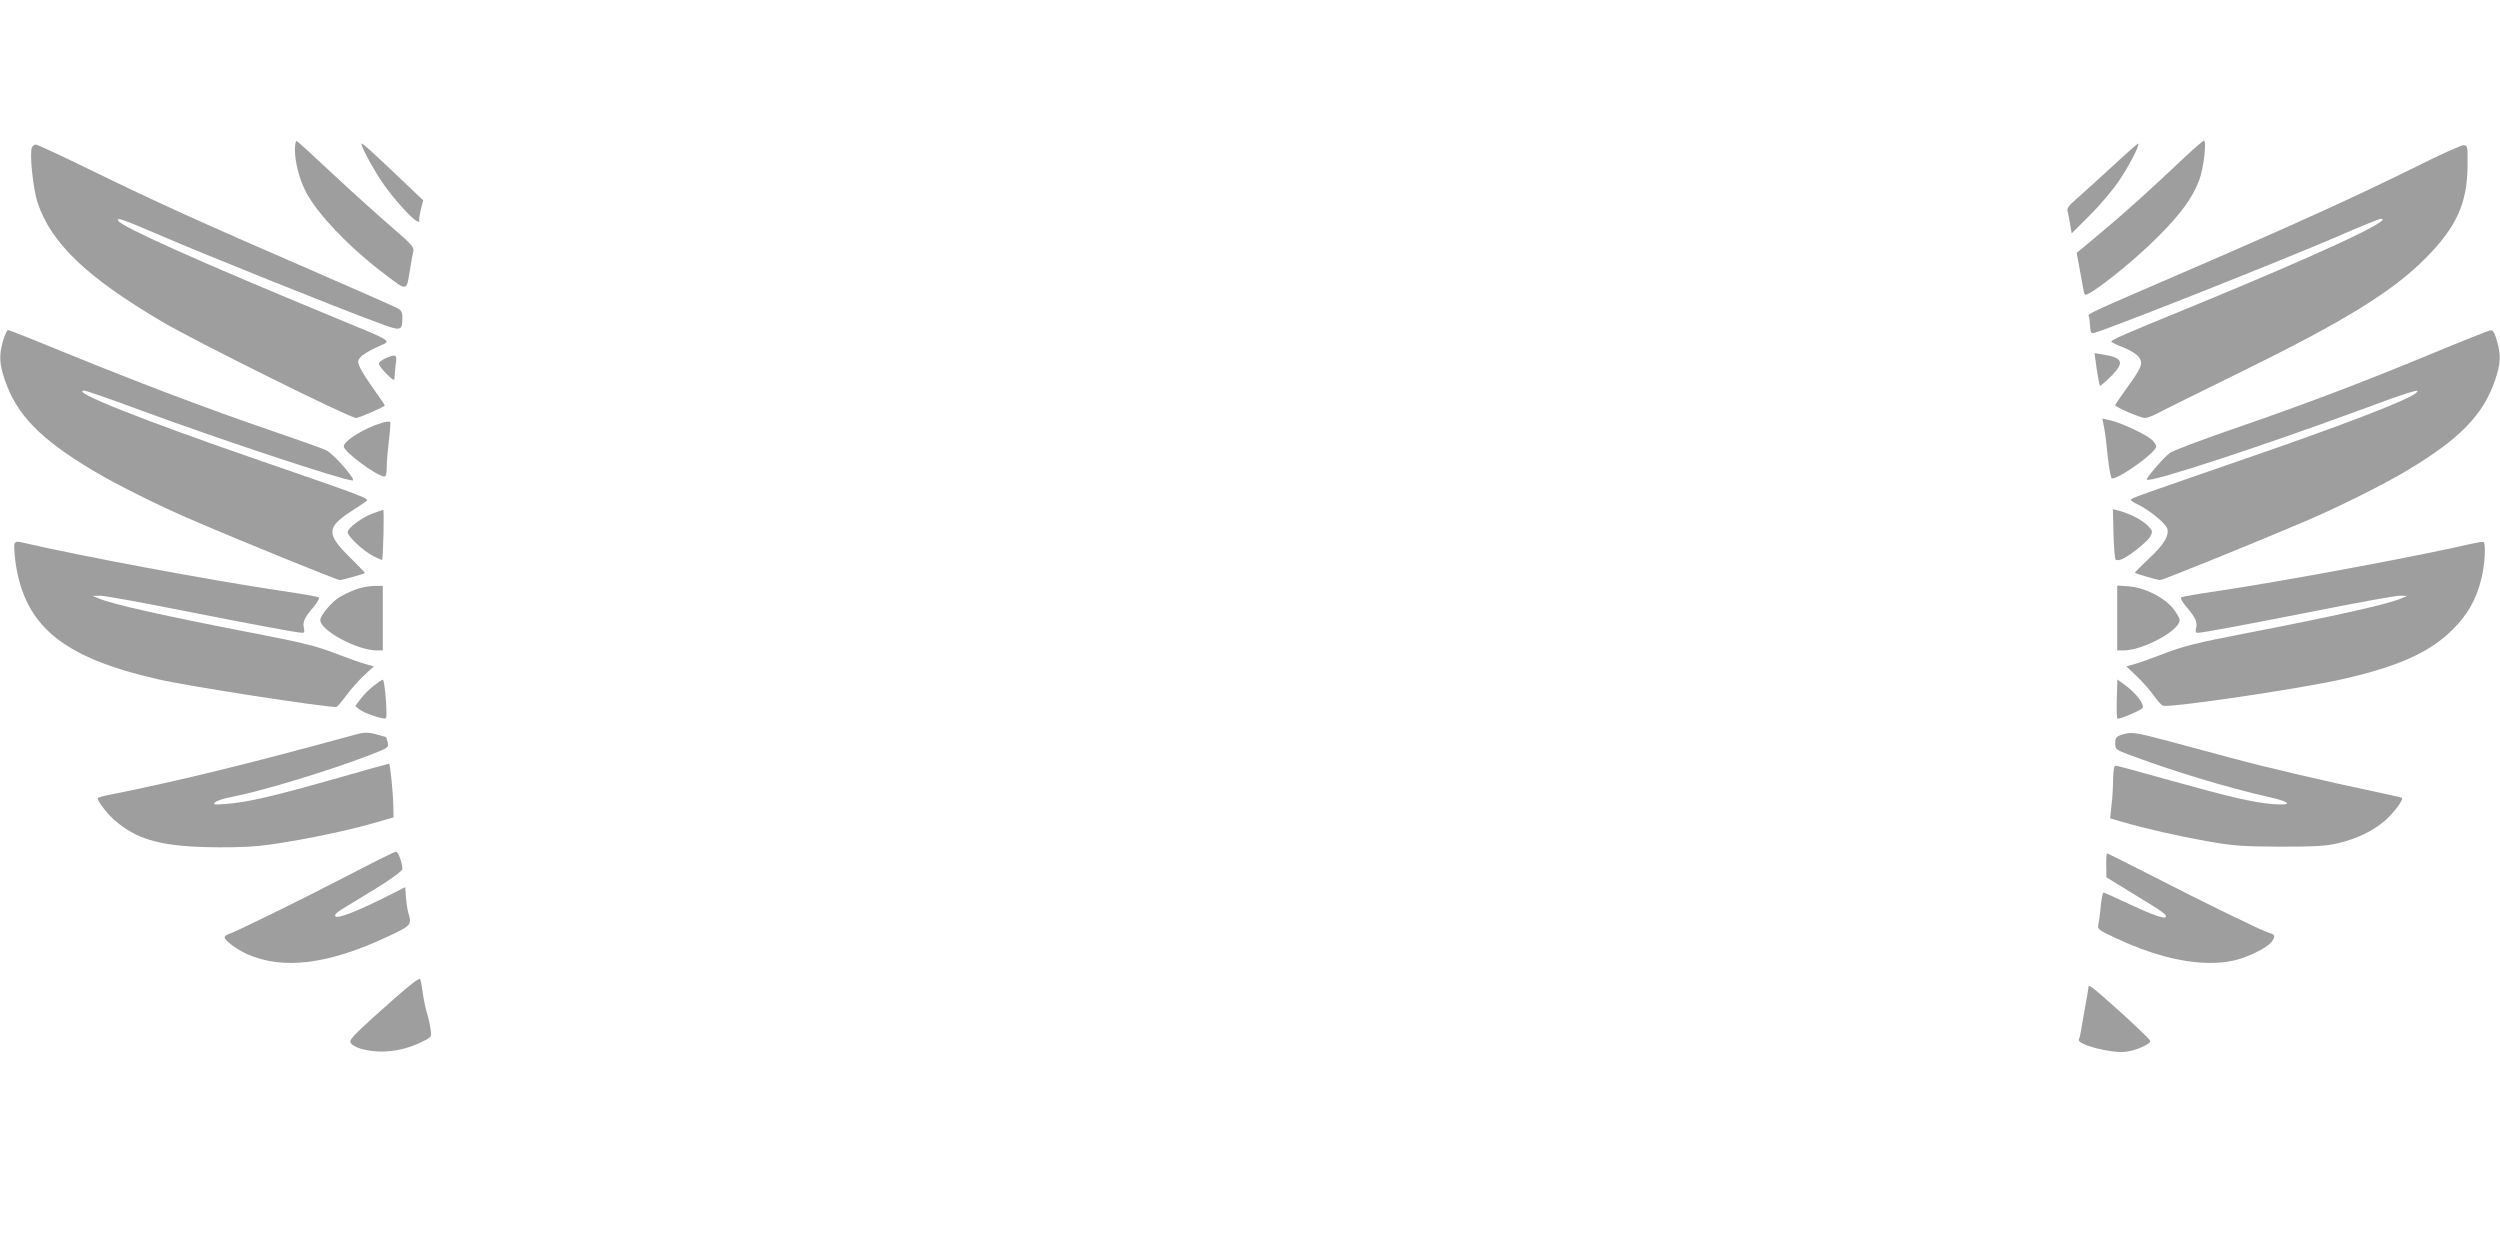 <?xml version="1.0" standalone="no"?>
<!DOCTYPE svg PUBLIC "-//W3C//DTD SVG 20010904//EN"
 "http://www.w3.org/TR/2001/REC-SVG-20010904/DTD/svg10.dtd">
<svg version="1.0" xmlns="http://www.w3.org/2000/svg"
 width="1280pt" height="640pt" viewBox="0 0 1280 640"
 preserveAspectRatio="xMidYMid meet">
<g transform="translate(0,640) scale(0.1,-0.1)"
fill="#9e9e9e" stroke="none">
<path d="M1510 5633 c0 -61 22 -149 54 -211 58 -115 225 -290 410 -429 114
-86 107 -87 126 31 5 34 12 73 16 87 5 24 -6 36 -108 124 -62 53 -196 174
-297 268 -101 95 -188 174 -192 175 -5 2 -9 -18 -9 -45z"/>
<path d="M11190 5599 c-182 -172 -315 -292 -433 -390 -67 -57 -123 -103 -124
-103 -1 -1 3 -21 8 -46 5 -25 13 -71 19 -104 5 -32 11 -61 15 -64 15 -16 244
165 375 297 116 116 177 200 210 289 23 59 39 202 24 202 -5 -1 -47 -37 -94
-81z"/>
<path d="M1850 5664 c0 -18 73 -151 116 -210 53 -75 139 -171 167 -185 10 -6
17 -7 14 -2 -3 4 1 30 7 58 l13 49 -106 101 c-167 159 -211 198 -211 189z"/>
<path d="M10815 5548 c-72 -66 -154 -141 -183 -166 -40 -34 -51 -49 -46 -64 3
-11 9 -41 13 -66 l8 -47 95 95 c52 52 118 130 147 174 51 75 107 183 99 191
-2 2 -62 -51 -133 -117z"/>
<path d="M163 5644 c-12 -32 6 -209 29 -280 69 -209 252 -384 643 -614 178
-104 956 -490 988 -490 16 0 147 58 147 64 0 3 -25 40 -56 83 -31 43 -63 93
-71 112 -13 30 -12 35 4 54 10 11 47 33 83 50 78 35 100 20 -221 153 -681 281
-1083 461 -1103 493 -13 21 16 11 224 -78 210 -91 888 -363 1099 -441 125 -47
131 -46 131 22 0 31 -5 40 -29 52 -15 8 -217 97 -447 197 -556 241 -785 345
-1113 505 -151 74 -280 134 -288 134 -7 0 -16 -7 -20 -16z"/>
<path d="M12357 5540 c-300 -148 -602 -286 -1167 -530 -491 -212 -503 -217
-496 -229 3 -4 6 -26 7 -49 3 -37 5 -41 23 -36 103 31 945 365 1246 494 114
50 213 90 220 90 77 0 -327 -187 -1005 -465 -304 -124 -375 -155 -375 -164 0
-3 27 -17 60 -29 33 -13 69 -35 79 -48 26 -33 18 -54 -60 -161 -32 -45 -59
-84 -59 -88 0 -9 129 -65 152 -65 11 0 41 11 67 25 25 14 210 105 411 204 545
267 788 417 960 590 157 159 212 279 214 471 1 98 0 105 -19 107 -11 1 -127
-51 -258 -117z"/>
<path d="M16 4656 c-22 -75 -20 -118 10 -205 61 -176 180 -298 445 -457 121
-73 349 -187 524 -261 246 -106 731 -303 745 -303 11 0 119 30 128 36 2 1 -33
37 -77 81 -119 117 -119 151 -1 230 36 23 73 48 83 55 22 15 20 16 -548 212
-598 206 -975 356 -893 356 8 0 139 -45 289 -101 404 -149 1038 -359 1084
-359 22 0 -94 134 -134 154 -14 8 -138 52 -276 99 -333 114 -686 248 -1046
395 -163 67 -301 122 -307 122 -6 0 -18 -24 -26 -54z"/>
<path d="M12438 4584 c-358 -148 -638 -254 -1018 -385 -156 -54 -295 -107
-309 -117 -35 -26 -125 -131 -119 -138 17 -16 574 166 1087 355 267 99 328
117 287 86 -52 -39 -382 -166 -906 -346 -515 -178 -550 -190 -550 -198 0 -4
16 -15 36 -24 60 -29 144 -98 151 -125 9 -37 -21 -85 -101 -158 -38 -36 -67
-66 -65 -67 9 -6 117 -37 129 -37 14 0 494 195 745 302 175 75 403 189 524
262 265 159 384 281 445 457 30 87 32 130 10 205 -11 39 -20 54 -32 53 -9 -1
-151 -57 -314 -125z"/>
<path d="M10735 4511 c7 -45 14 -84 17 -86 2 -2 28 20 57 49 71 72 61 95 -48
112 l-37 6 11 -81z"/>
<path d="M1973 4565 c-18 -8 -33 -20 -33 -27 0 -8 18 -32 40 -53 34 -34 40
-36 40 -18 0 11 3 41 6 67 8 52 2 55 -53 31z"/>
<path d="M10771 4221 c5 -20 14 -89 20 -153 7 -65 17 -118 22 -118 41 0 227
135 227 164 0 7 -10 22 -22 34 -29 27 -161 89 -214 100 l-40 9 7 -36z"/>
<path d="M1955 4235 c-90 -27 -195 -92 -195 -121 0 -27 172 -154 209 -154 7 0
11 19 11 48 0 26 5 86 11 135 6 48 9 91 7 96 -2 5 -21 3 -43 -4z"/>
<path d="M1905 3770 c-56 -22 -125 -74 -125 -95 0 -21 82 -98 131 -122 24 -12
44 -21 45 -20 6 8 12 257 6 256 -4 0 -29 -9 -57 -19z"/>
<path d="M10821 3667 c2 -69 7 -128 11 -132 3 -4 16 -4 27 0 35 11 135 90 150
118 14 25 13 29 -13 56 -28 29 -93 62 -150 77 l-28 7 3 -126z"/>
<path d="M74 3616 c-3 -8 0 -49 5 -92 46 -330 242 -491 731 -602 155 -36 836
-141 912 -142 4 0 26 26 50 58 23 31 64 78 92 104 l50 46 -42 12 c-24 6 -94
31 -156 55 -93 36 -166 55 -422 104 -450 87 -722 148 -788 177 l-31 13 39 1
c21 0 208 -34 415 -75 385 -76 594 -115 619 -115 10 0 12 7 8 25 -8 30 4 55
51 109 18 22 30 43 26 47 -5 4 -89 19 -188 33 -379 57 -1024 177 -1343 251
-14 4 -24 0 -28 -9z"/>
<path d="M12650 3615 c-282 -65 -956 -190 -1295 -241 -99 -14 -183 -29 -188
-33 -4 -4 8 -25 26 -47 47 -54 59 -79 51 -109 -4 -18 -2 -25 8 -25 25 0 234
39 619 115 207 41 394 75 415 75 l39 -1 -31 -13 c-66 -29 -338 -90 -788 -177
-256 -49 -329 -68 -422 -104 -62 -24 -132 -49 -155 -55 l-42 -12 55 -52 c30
-29 68 -73 86 -98 17 -25 38 -48 46 -51 32 -13 704 87 916 135 288 65 449 137
566 253 77 76 123 156 148 260 19 73 25 187 11 190 -5 2 -35 -3 -65 -10z"/>
<path d="M1818 3381 c-26 -10 -63 -28 -82 -40 -41 -26 -96 -92 -96 -116 0 -53
189 -155 288 -155 l32 0 0 165 0 165 -47 0 c-27 -1 -69 -9 -95 -19z"/>
<path d="M10840 3236 l0 -166 33 0 c99 0 287 102 287 155 0 10 -16 37 -35 61
-47 57 -146 106 -226 112 l-59 4 0 -166z"/>
<path d="M1912 2888 c-23 -18 -53 -49 -67 -68 l-26 -35 21 -17 c26 -21 127
-54 136 -45 9 9 -6 197 -16 197 -4 0 -26 -15 -48 -32z"/>
<path d="M10838 2820 c-2 -55 0 -100 4 -100 18 0 117 42 127 54 14 16 -30 75
-88 118 l-40 29 -3 -101z"/>
<path d="M1820 2639 c-555 -152 -911 -239 -1263 -309 -31 -6 -57 -14 -57 -17
0 -16 47 -77 85 -111 109 -96 227 -132 461 -139 93 -3 212 -1 280 6 145 15
419 69 574 113 l115 33 -1 50 c-1 73 -16 225 -22 225 -3 0 -132 -36 -286 -80
-315 -89 -436 -117 -546 -126 -66 -5 -73 -4 -57 9 9 8 45 20 80 26 157 30 499
134 705 213 101 39 103 41 97 67 -4 14 -7 26 -8 27 -1 0 -21 6 -43 12 -48 14
-66 14 -114 1z"/>
<path d="M10863 2638 c-28 -9 -33 -16 -33 -43 0 -31 3 -34 73 -60 224 -84 498
-167 710 -215 118 -26 130 -46 23 -37 -103 9 -218 36 -527 122 -146 41 -271
75 -277 75 -8 0 -12 -24 -13 -67 0 -38 -3 -98 -8 -135 l-7 -68 55 -16 c122
-36 294 -75 441 -101 136 -24 182 -27 375 -28 178 0 235 3 297 18 94 22 181
64 241 117 44 39 94 106 85 115 -2 2 -71 18 -154 35 -227 48 -521 116 -704
165 -91 24 -241 65 -335 90 -178 47 -191 49 -242 33z"/>
<path d="M1765 1909 c-225 -117 -552 -277 -597 -293 -10 -3 -18 -10 -18 -15 0
-16 63 -63 115 -86 185 -82 417 -53 723 91 119 56 121 58 102 122 -5 19 -10
55 -12 82 l-3 48 -105 -53 c-147 -73 -240 -109 -252 -97 -7 7 3 18 28 34 22
13 101 62 177 108 80 49 137 91 137 100 0 32 -21 90 -33 90 -7 -1 -124 -59
-262 -131z"/>
<path d="M10784 1969 l1 -61 142 -87 c148 -90 171 -106 161 -117 -10 -9 -73
14 -197 72 -63 30 -117 54 -121 54 -4 0 -10 -30 -14 -67 -3 -38 -9 -80 -12
-95 -6 -26 -2 -29 91 -72 230 -108 439 -148 597 -115 72 15 172 64 197 95 23
30 21 39 -12 48 -29 7 -335 156 -607 296 -118 60 -217 110 -221 110 -4 0 -6
-28 -5 -61z"/>
<path d="M2020 1288 c-193 -171 -232 -209 -226 -224 10 -26 79 -47 156 -48 76
0 147 17 223 56 36 18 37 20 31 61 -3 23 -12 62 -20 87 -7 25 -16 70 -20 100
-4 30 -9 60 -13 67 -4 8 -52 -29 -131 -99z"/>
<path d="M10693 1347 c0 -7 -6 -40 -12 -74 -6 -35 -16 -91 -22 -125 -5 -34
-12 -65 -15 -69 -16 -26 166 -74 240 -64 52 6 126 39 126 55 0 5 -60 63 -132
129 -161 145 -185 164 -185 148z"/>
</g>
</svg>
